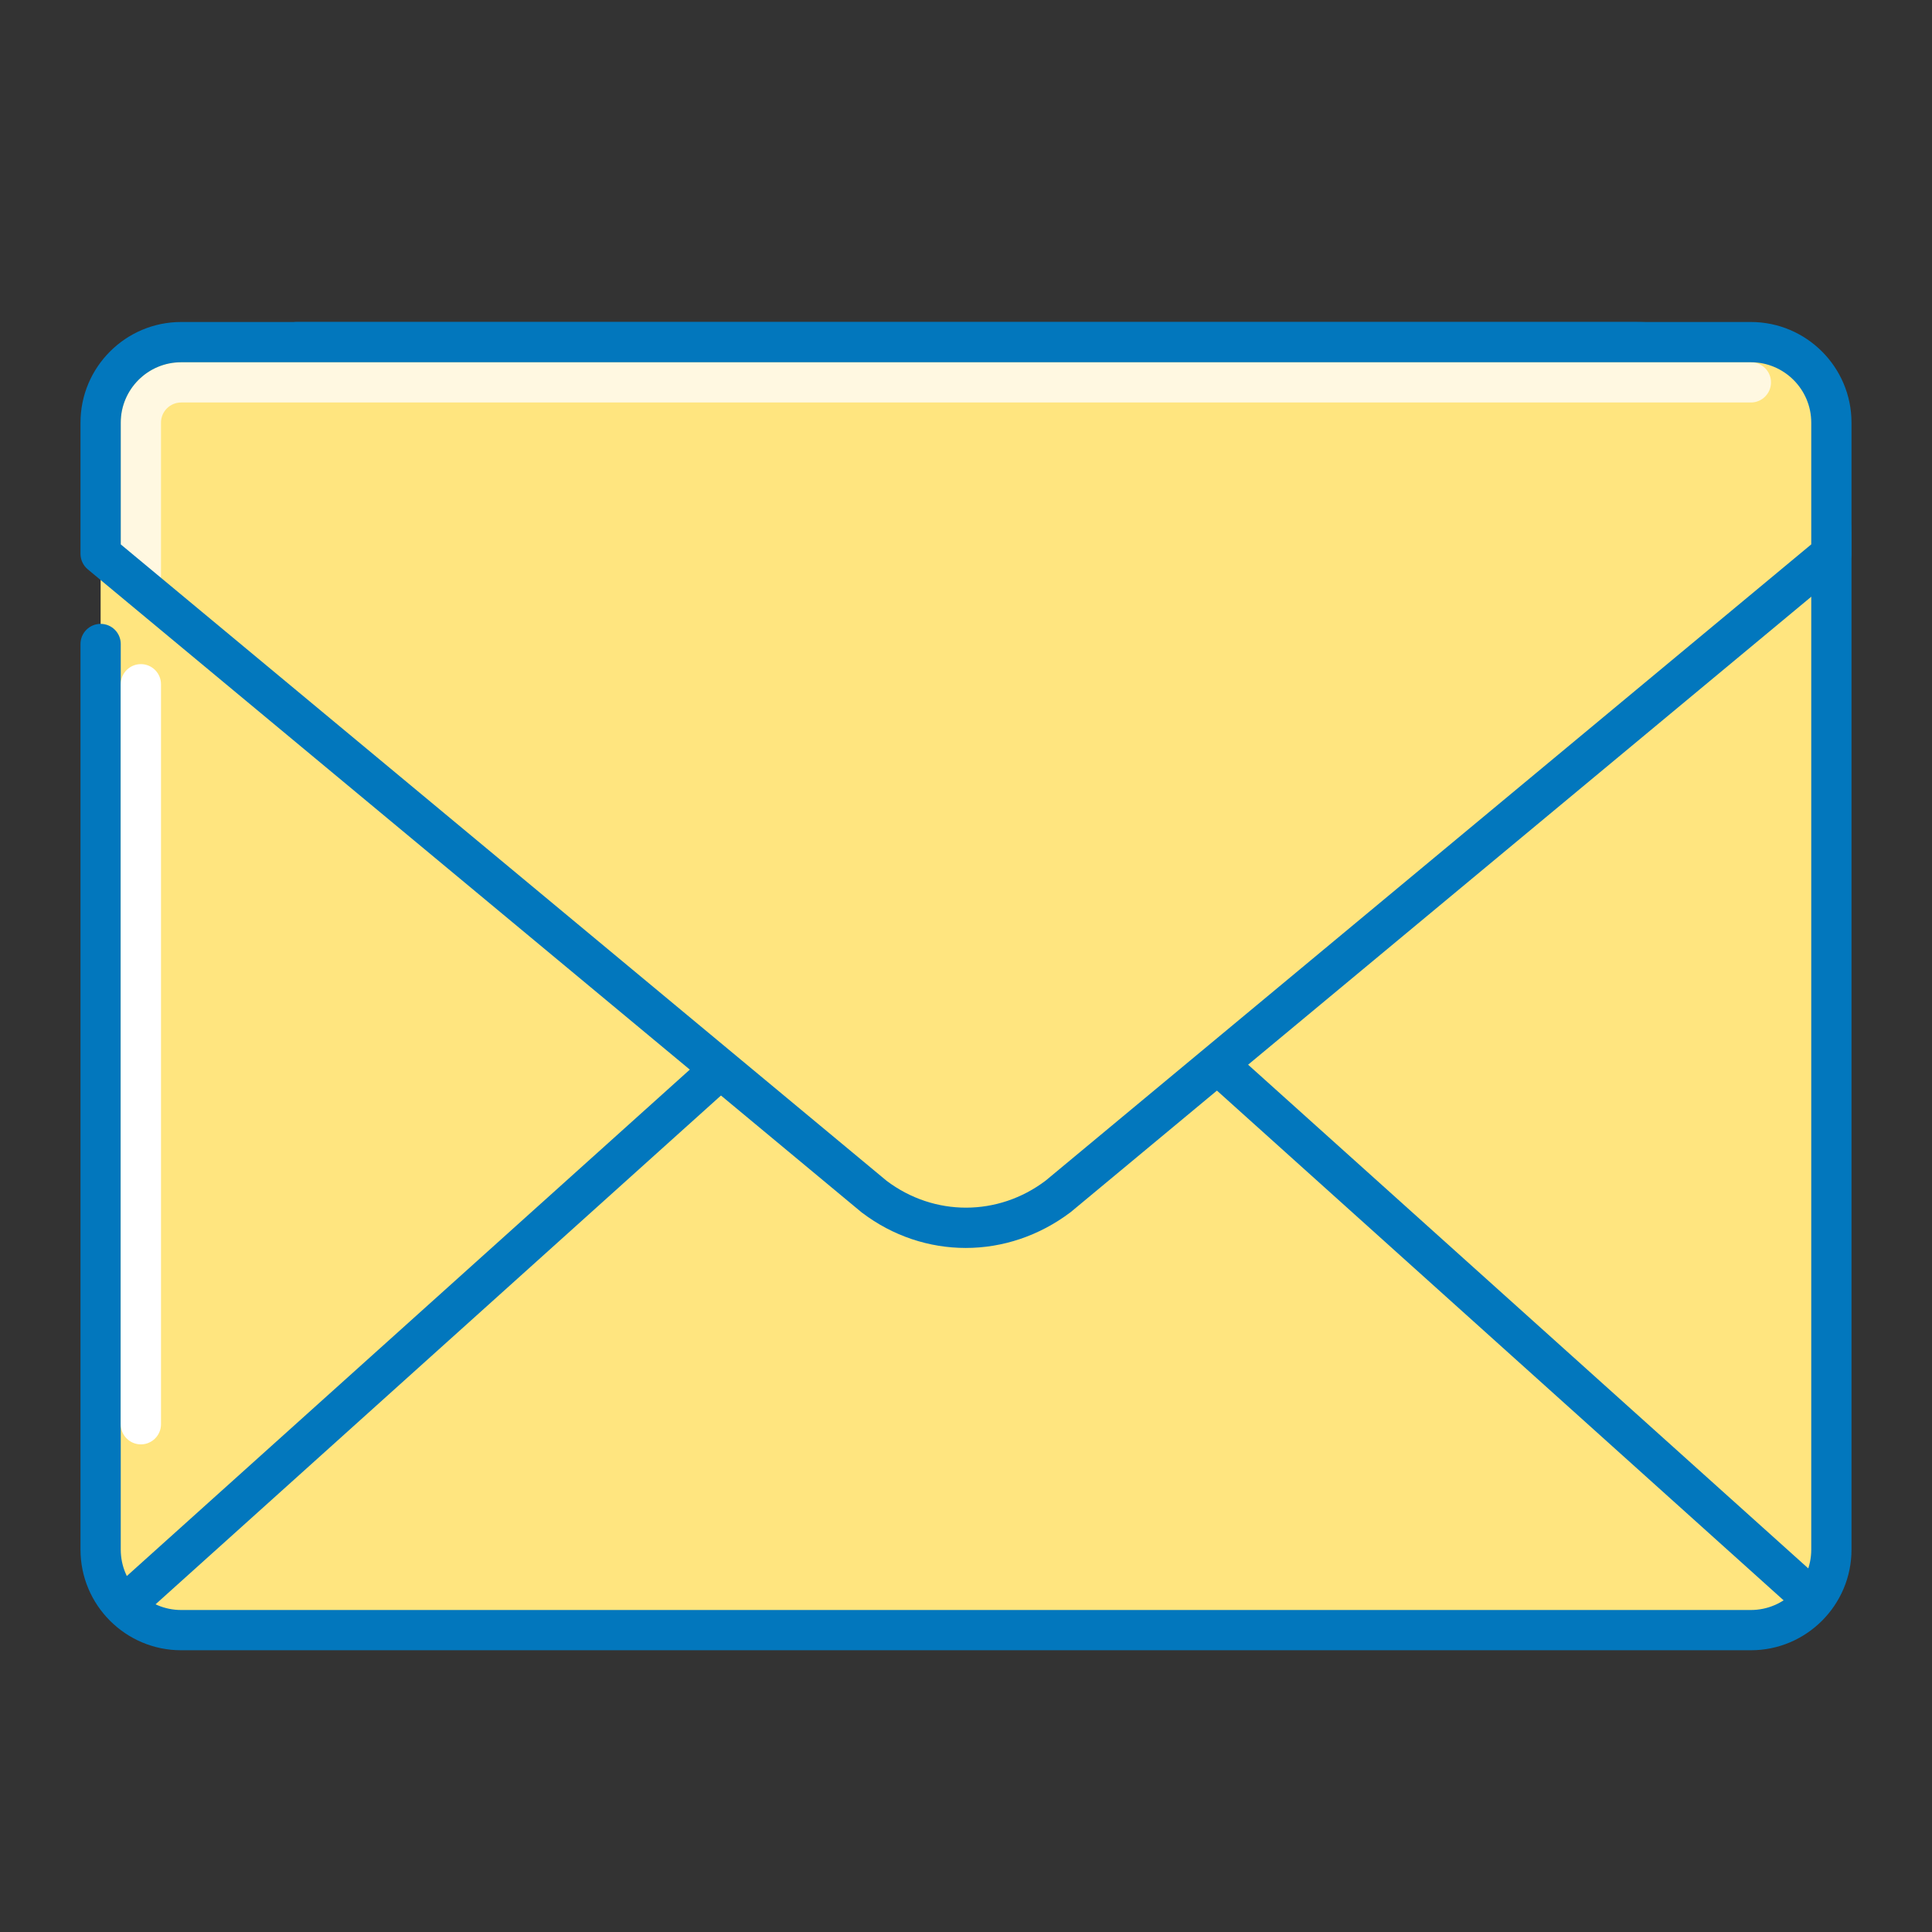 <?xml version="1.0" ?>
<!DOCTYPE svg  PUBLIC '-//W3C//DTD SVG 1.1//EN'  'http://www.w3.org/Graphics/SVG/1.1/DTD/svg11.dtd'>

<svg width="800px" height="800px" viewBox="0 0 48 48" enable-background="new 0 0 48 48" id="_x3C_Layer_x3E_" version="1.1" xml:space="preserve" xmlns="http://www.w3.org/2000/svg" xmlns:xlink="http://www.w3.org/1999/xlink">
<rect x="0" y="0" width="48" height="48" fill="#333333" stroke="none"/>
<g id="envelope_x2C__delivered_letter">
<path d="M43.5,40.5h-39c-1.104,0-2-0.896-2-2V13.375C2.5,10.683,4.683,8.5,7.375,8.5h33.25   c2.692,0,4.875,2.183,4.875,4.875V38.5C45.5,39.604,44.604,40.5,43.5,40.5z" fill="#FFE57F"/>
<path d="M43.5,41h-39C3.121,41,2,39.878,2,38.5V16c0-0.276,0.224-0.5,0.5-0.5S3,15.724,3,16v22.5   C3,39.327,3.673,40,4.5,40h39c0.827,0,1.5-0.673,1.5-1.5V13.375C45,10.962,43.037,9,40.625,9H7.375c-0.276,0-0.5-0.224-0.5-0.5   S7.099,8,7.375,8h33.25C43.589,8,46,10.411,46,13.375V38.5C46,39.878,44.879,41,43.5,41z" fill="#0277BD"/>
<path d="M45,40.205c-0.119,0-0.239-0.042-0.334-0.128L26.365,23.615c-1.203-0.827-2.951-0.827-4.204,0.04   c-0.226,0.156-0.539,0.102-0.695-0.126c-0.157-0.227-0.101-0.539,0.127-0.696c1.611-1.115,3.779-1.115,5.391,0l18.351,16.501   c0.206,0.185,0.223,0.5,0.038,0.706C45.273,40.149,45.137,40.205,45,40.205z" fill="#0277BD"/>
<path d="M3.288,40.205c-0.137,0-0.273-0.056-0.372-0.166c-0.185-0.206-0.168-0.521,0.038-0.706l18.301-16.462   c1.661-1.155,3.829-1.156,5.44-0.04c0.228,0.157,0.284,0.469,0.127,0.696s-0.469,0.282-0.695,0.126   c-1.252-0.866-3.002-0.866-4.254,0L3.622,40.077C3.527,40.163,3.407,40.205,3.288,40.205z" fill="#0277BD"/>
<path d="M3.5,35.885c-0.276,0-0.5-0.224-0.5-0.5V17c0-0.276,0.224-0.5,0.5-0.5S4,16.724,4,17v18.385   C4,35.661,3.776,35.885,3.5,35.885z" fill="#FFFFFF"/>
<path d="M21.719,29.73L2.5,13.76V10.5c0-1.104,0.896-2,2-2h39c1.104,0,2,0.896,2,2v3.26L26.281,29.73   C24.926,30.757,23.074,30.757,21.719,29.73z" fill="#FFE57F"/>
<path d="M3.5,14.787c-0.276,0-0.5-0.224-0.5-0.5V10.5C3,9.673,3.673,9,4.5,9h39C43.776,9,44,9.224,44,9.5   S43.776,10,43.5,10h-39C4.225,10,4,10.224,4,10.5v3.787C4,14.563,3.776,14.787,3.5,14.787z" fill="#FFF8E1"/>
<path d="M23.994,31.005c-0.905,0-1.807-0.292-2.577-0.876c-0.006-0.004-0.012-0.009-0.018-0.014L2.181,14.145   C2.066,14.049,2,13.908,2,13.76V10.5C2,9.122,3.121,8,4.5,8h39c1.379,0,2.5,1.122,2.5,2.5v3.26c0,0.148-0.066,0.29-0.181,0.385   L26.601,30.115C25.817,30.708,24.904,31.005,23.994,31.005z M22.029,29.338c1.182,0.89,2.769,0.888,3.95-0.006L45,13.525V10.5   C45,9.673,44.327,9,43.5,9h-39C3.673,9,3,9.673,3,10.5v3.025L22.029,29.338z" fill="#0277BD"/>
</g>
</svg>